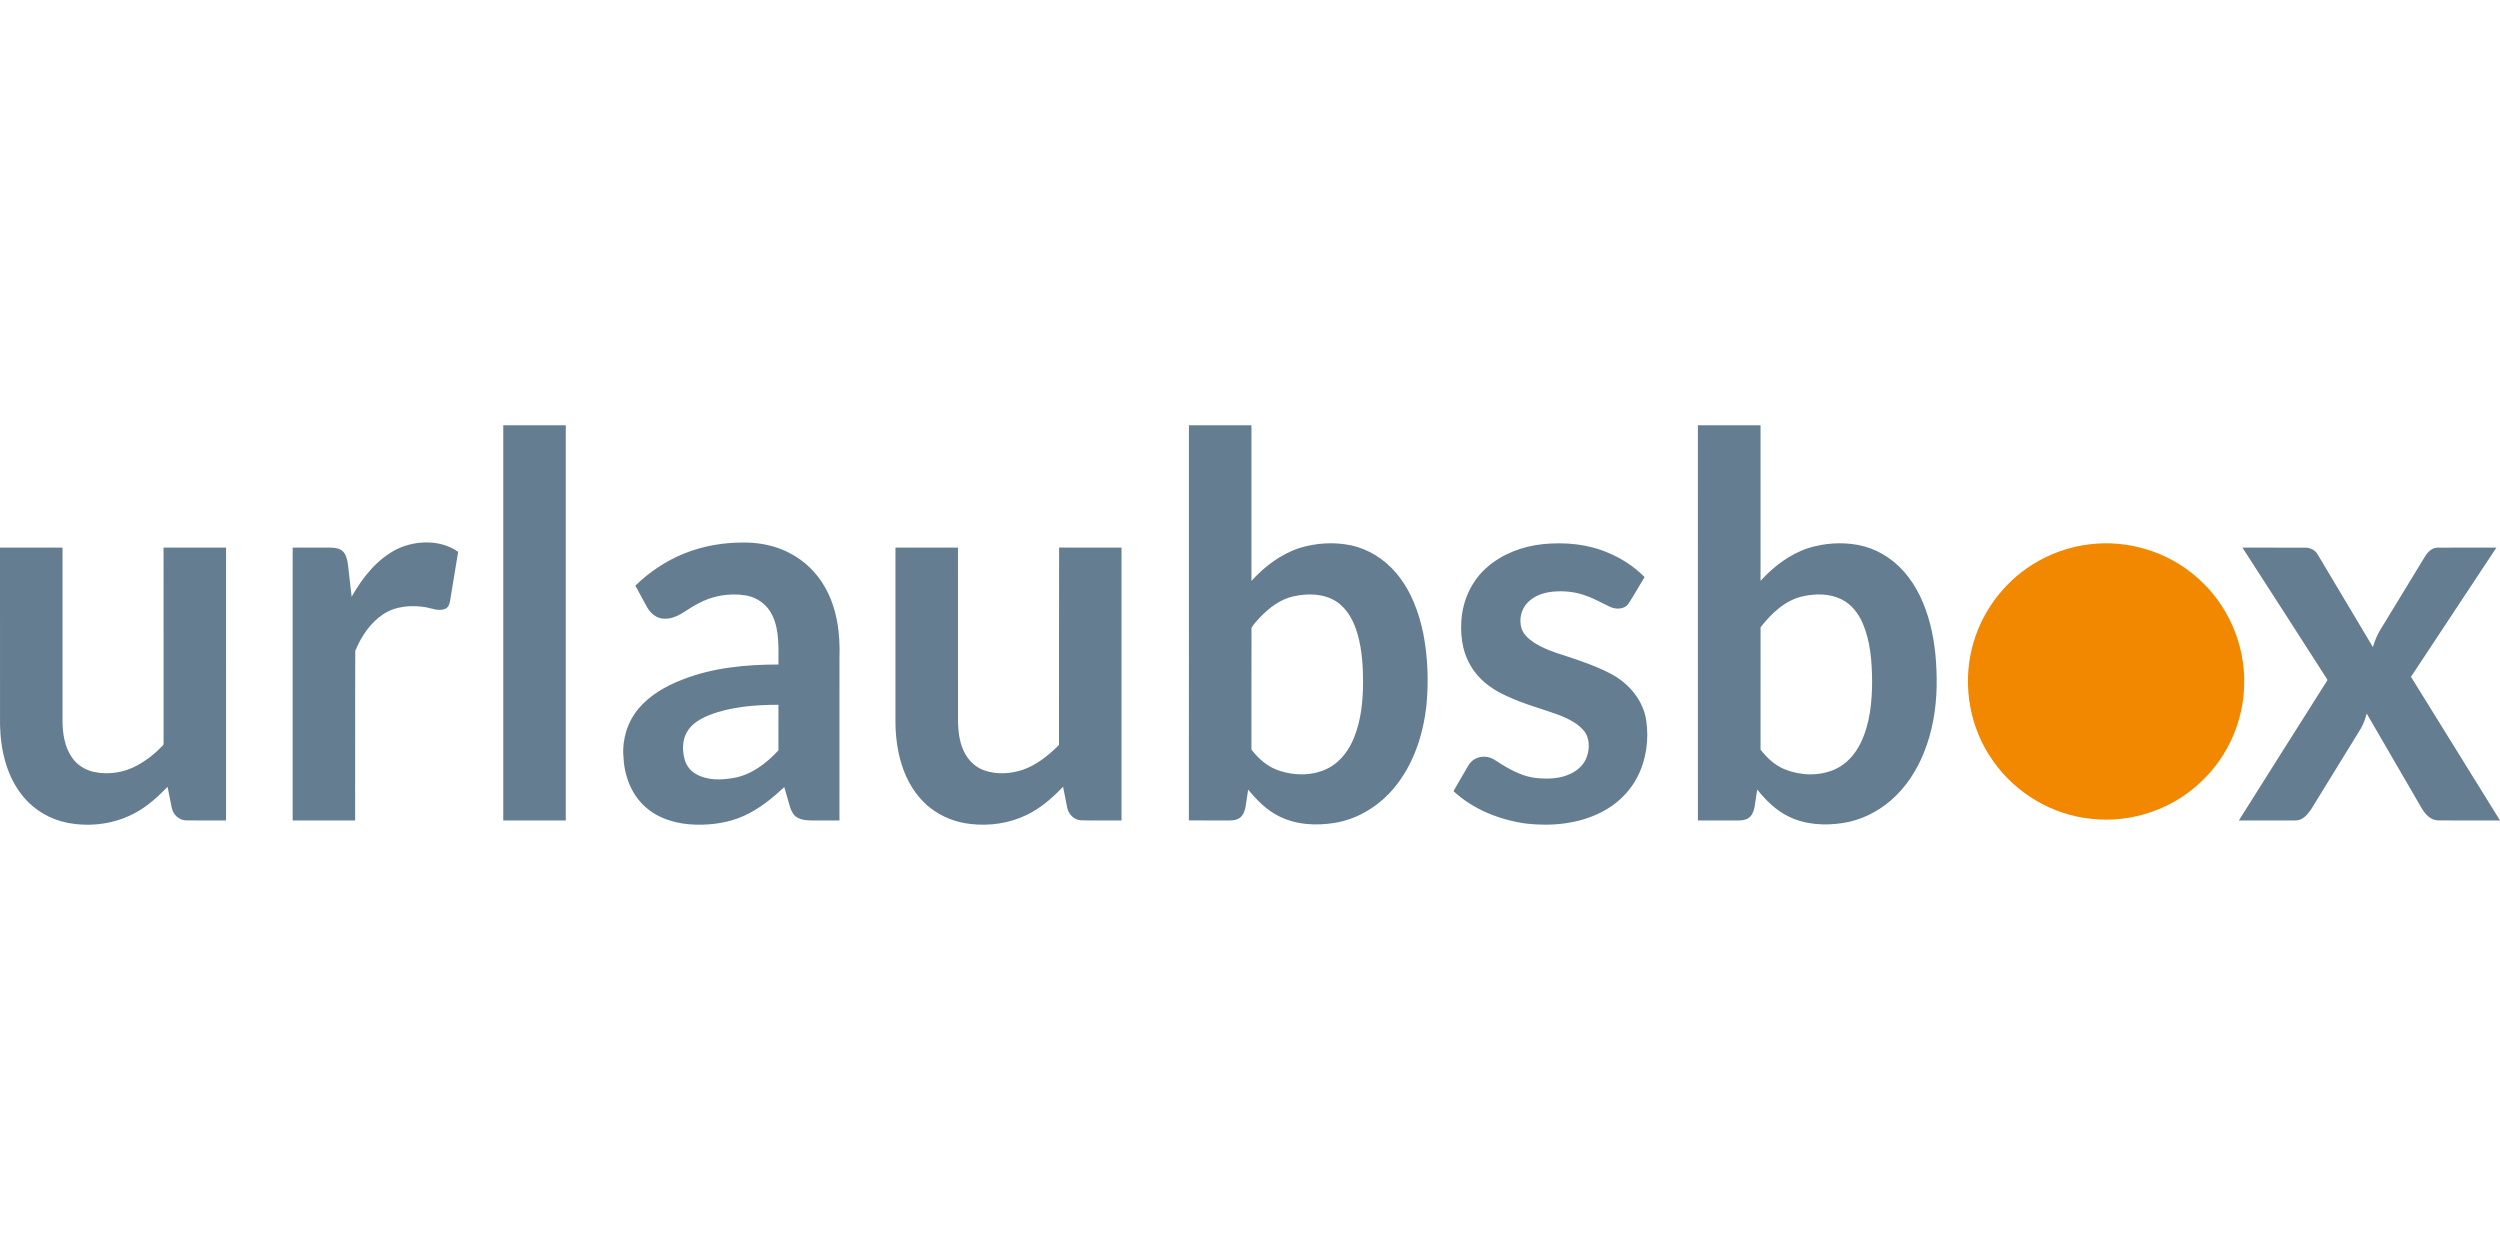 <?xml version="1.0"?>
<svg xmlns="http://www.w3.org/2000/svg" viewBox="0 -391.995 2304.34 1152.17"><path d="M463.88.01C483.09 0 502.29 0 521.5 0c.01 121.42.01 242.84 0 364.25-19.2.01-38.41.01-57.62 0zm632 0c19.21-.02 38.41-.01 57.62-.01.01 47.82-.01 95.63.01 143.45 12.07-13.33 27-24.61 44.2-30.31 15.24-4.69 31.72-5.73 47.37-2.52 16.4 3.49 31.26 12.94 41.96 25.77 13.43 15.83 20.84 35.85 24.93 55.98 4.07 21.36 4.91 43.33 2.91 64.97-3.1 29.87-13.53 60.08-34.54 82.14-13.26 13.79-30.73 23.75-49.68 26.94-17.52 2.93-36.34 1.94-52.33-6.36-11.18-5.6-20-14.75-27.84-24.28-.86 5.33-1.61 10.67-2.44 16-.69 3.79-2.13 7.83-5.4 10.13-3.18 2.27-7.26 2.38-11.01 2.36-11.94-.09-23.88.1-35.82-.1.13-121.38.03-242.77.06-364.16m96.58 157.62c-12.16 2.65-22.44 10.4-30.88 19.24-2.83 3.13-5.96 6.15-8.02 9.84-.14 37.39 0 74.79-.07 112.19 6.59 8.65 15.23 16.16 25.75 19.49 15.34 5.07 33.18 4.78 47.32-3.6 10.02-5.99 17.06-15.96 21.4-26.63 6.63-16.21 8.34-33.93 8.43-51.3-.05-14.79-.94-29.75-4.99-44.04-3.26-11.66-9.13-23.34-19.45-30.23-11.57-7.6-26.37-7.81-39.49-4.96M1565 .01c19.25-.02 38.5-.01 57.75 0 .02 47.79-.01 95.59.01 143.39 12.06-13.29 26.94-24.56 44.11-30.25 14.75-4.56 30.67-5.64 45.87-2.84 16.01 3.04 30.71 11.75 41.55 23.87 12.65 13.88 20.32 31.57 24.94 49.61 4.7 18.61 6.12 37.92 5.85 57.07-.42 20.94-4.01 41.97-11.95 61.41-6.65 16.35-16.54 31.62-29.94 43.23-12.52 10.91-27.98 18.55-44.43 21.1-16.75 2.63-34.6 1.65-50.01-5.92-11.7-5.6-21.03-14.98-29.06-24.96-.87 5.43-1.63 10.89-2.5 16.33-.71 3.78-2.23 7.76-5.54 10-2.92 1.98-6.59 2.21-10 2.22-12.21-.02-24.42-.02-36.63-.01-.04-121.42 0-242.83-.02-364.25m96.65 157.63c-16.28 3.67-28.96 15.81-38.88 28.6-.05 37.56.02 75.13-.03 112.7 5.83 7.55 13.08 14.36 22.01 18.06 14.56 5.92 31.65 6.63 46.2.29 10.93-4.75 19.2-14.21 24.27-24.82 8.4-17.57 10.33-37.38 10.37-56.61-.17-18.02-1.48-36.54-8.64-53.3-3.98-9.21-10.53-17.76-19.72-22.2-10.98-5.39-23.86-5.27-35.58-2.72M366.59 113.79c17.41-7.94 39.6-8.45 55.7 2.84-2.42 14.44-4.77 28.9-7.14 43.36-.47 3.54-1.31 7.93-5.09 9.37-5.75 2.13-11.7-.49-17.36-1.61-13.4-2.25-28.1-1.2-39.66 6.53-11.91 7.99-20.11 20.51-25.56 33.56-.26 52.13.02 104.29-.14 156.44-19.2-.06-38.39 0-57.59-.03 0-83.83 0-167.66.01-251.49 11.62-.01 23.24 0 34.86-.01 3.81.1 7.99.52 11.03 3.07 3.31 3.06 4.37 7.71 5 12.01 1.19 10.07 2.33 20.15 3.48 30.23 10.1-17.91 23.64-35.05 42.46-44.27m263.6 4.58c18.16-7.44 37.91-10.62 57.49-10.29 13.8.23 27.7 3.14 39.98 9.6 13.68 6.98 25.17 18.11 32.7 31.49 11.38 19.82 14.21 43.21 13.4 65.71-.01 49.79 0 99.58-.01 149.37-8.35.01-16.7 0-25.05.01-4.67-.05-9.58-.35-13.75-2.65-3.58-2.03-5.53-5.9-6.72-9.67-1.86-6.13-3.47-12.32-5.34-18.44-11.2 10.38-23.21 20.26-37.26 26.51-13.76 6.27-29.05 8.44-44.07 8.11-16.72-.36-34.1-4.97-46.76-16.38-13.21-11.73-19.6-29.52-20.2-46.88-1.13-15.51 3.78-31.43 13.7-43.43 10.48-12.5 24.98-20.93 40.04-26.76 28.25-11.26 58.97-14.18 89.16-14.17-.07-15.07 1.13-30.95-5.48-44.98-4.37-9.78-13.79-16.87-24.32-18.67-15.37-2.55-31.51.23-45.08 7.92-9.79 4.87-18.37 13.88-30.02 13.5-7.18.17-13.16-5.05-16.44-11.03-3.53-6.48-7.04-12.96-10.54-19.46 12.88-12.43 27.96-22.67 44.57-29.41m23.61 148.72c-8.2 3.33-16.61 8.09-20.89 16.18-4.14 7.45-4 16.52-1.91 24.57 1.54 5.85 5.51 10.97 10.86 13.82 10.51 5.91 23.26 5.37 34.77 3.34 16.26-3.01 29.83-13.49 40.86-25.32.03-14.02.01-28.04.01-42.06-21.5.06-43.47 1.65-63.7 9.47m716.84-136.22c14.15-12.39 32.56-19.29 51.13-21.28 20.53-2.14 41.85-.2 60.92 8.07 12.32 5.25 23.77 12.67 33.17 22.24-4.96 8.13-9.58 16.48-14.8 24.44-3.67 5.43-11.38 5.55-16.84 3.07-7.58-3.48-14.79-7.8-22.73-10.42-9.84-3.72-20.58-4.64-30.99-3.56-8.24.88-16.6 3.88-22.43 9.98-5.99 6.09-8.17 15.53-5.66 23.67 1.84 5.84 6.76 9.99 11.67 13.31 8.8 5.61 18.79 8.96 28.69 12.08 14.96 4.93 30.01 9.99 43.86 17.59 15.47 8.72 27.94 23.84 30.72 41.68 2.68 17.83.08 36.64-8.26 52.7-7.31 14.09-19.4 25.47-33.59 32.47-21.09 10.59-45.52 12.85-68.72 10.23-24.5-3.39-48.76-12.95-67.05-29.92 4.74-8.06 9.23-16.27 14.09-24.26 3.27-5.29 9.6-8.15 15.75-7.37 5.57.29 9.89 4.12 14.46 6.85 10.21 6.31 21.37 11.99 33.54 12.84 10.22.86 21 .43 30.35-4.22 6.73-3.16 12.56-8.77 14.87-15.96 2.48-7.46 2.49-16.45-2.39-22.96-5.65-7.17-14.11-11.29-22.37-14.68-16.51-6.2-33.77-10.46-49.73-18.12-13.34-5.92-25.72-15.18-32.95-28.09-8.2-13.91-9.78-30.76-7.85-46.52 2.25-16.73 10.37-32.72 23.14-43.86M0 112.77c19.21-.03 38.42 0 57.63 0 .01 53.37-.01 106.75 0 160.12.11 11.55 1.98 23.67 8.73 33.34 4.65 6.84 12.09 11.54 20.14 13.27 13.41 2.91 27.81.66 39.82-5.91 8.82-4.78 16.74-11.11 23.67-18.33 1.23-1.12.62-2.95.79-4.39-.06-59.37-.02-118.74-.02-178.1 19.2-.01 38.41-.01 57.62 0-.02 83.84.04 167.67-.03 251.51-12.21-.09-24.43.11-36.64-.1-6.47-.03-12.03-5.14-13.34-11.34-1.4-6.51-2.55-13.07-3.91-19.58-8.53 8.7-17.57 17.13-28.26 23.13-19.33 11.07-42.72 14.27-64.47 9.93-15.45-3.12-29.84-11.49-39.97-23.6C6.24 324.26.49 299.58.02 275.95c-.03-54.4 0-108.79-.02-163.18m825.38-.01c19.21-.01 38.41-.01 57.62 0 .01 50.04 0 100.07.01 150.11-.07 11.37-.24 23.09 3.85 33.89 3.33 9.35 10.31 17.7 19.81 21.14 11.73 4.26 24.92 3.51 36.61-.54 12.67-4.61 23.44-13.21 32.82-22.71.13-60.65-.12-121.3.12-181.94 19.18.11 38.35 0 57.53.05q.015 125.745 0 251.49c-12.37-.07-24.74.17-37.1-.12-6.33-.18-11.56-5.28-12.88-11.3-1.37-6.53-2.59-13.1-3.9-19.64-9.86 10.32-20.83 19.96-33.84 26.1-15.84 7.63-33.86 10.24-51.28 8.23-13.64-1.44-26.93-6.57-37.66-15.16-12.74-10.07-21.36-24.63-26.1-40.02-3.98-12.73-5.56-26.11-5.61-39.41.01-53.39-.01-106.78 0-160.17m1241.54 0c19.21 0 38.44-.05 57.66.03 4.74-.13 9.49 2.19 11.81 6.43 16.98 28.37 33.87 56.81 50.81 85.21 1.75-6.09 4.28-11.97 7.7-17.32 13.39-21.95 26.74-43.91 40.13-65.86 2.51-4.18 6.37-8.36 11.62-8.45 18.12-.11 36.24-.02 54.37-.04-26.21 39.71-52.47 79.4-78.73 119.07 27.33 44.15 54.71 88.27 82.05 132.41-18.88 0-37.75.09-56.63-.04-6.98.13-12.08-5.44-15.39-10.95-16.97-29.17-33.88-58.38-50.85-87.56-1.49 6.22-4.02 12.15-7.62 17.43-14.47 23.51-28.89 47.04-43.38 70.53-3.43 5.13-8.11 10.83-14.92 10.58-17.31.06-34.62.02-51.92.02 27.26-43.18 54.39-86.43 81.79-129.51-25.97-40.78-52.37-81.3-78.5-121.98" style="fill:#647d90"/><path d="M1926.15 109.69c35.12-4.34 71.8 6.8 98.43 30.14 28.68 24.52 45.34 62.31 43.95 100.04-.76 32.44-14.65 64.32-37.9 86.96-26.64 26.69-65.63 40.19-103.08 35.91-35.98-3.61-69.76-23.67-90.44-53.28-21.1-29.56-28.29-68.36-19.58-103.57 7.59-31.71 28.06-60.03 55.64-77.39 15.96-10.13 34.2-16.61 52.98-18.81" style="fill:#f18800"/></svg>
